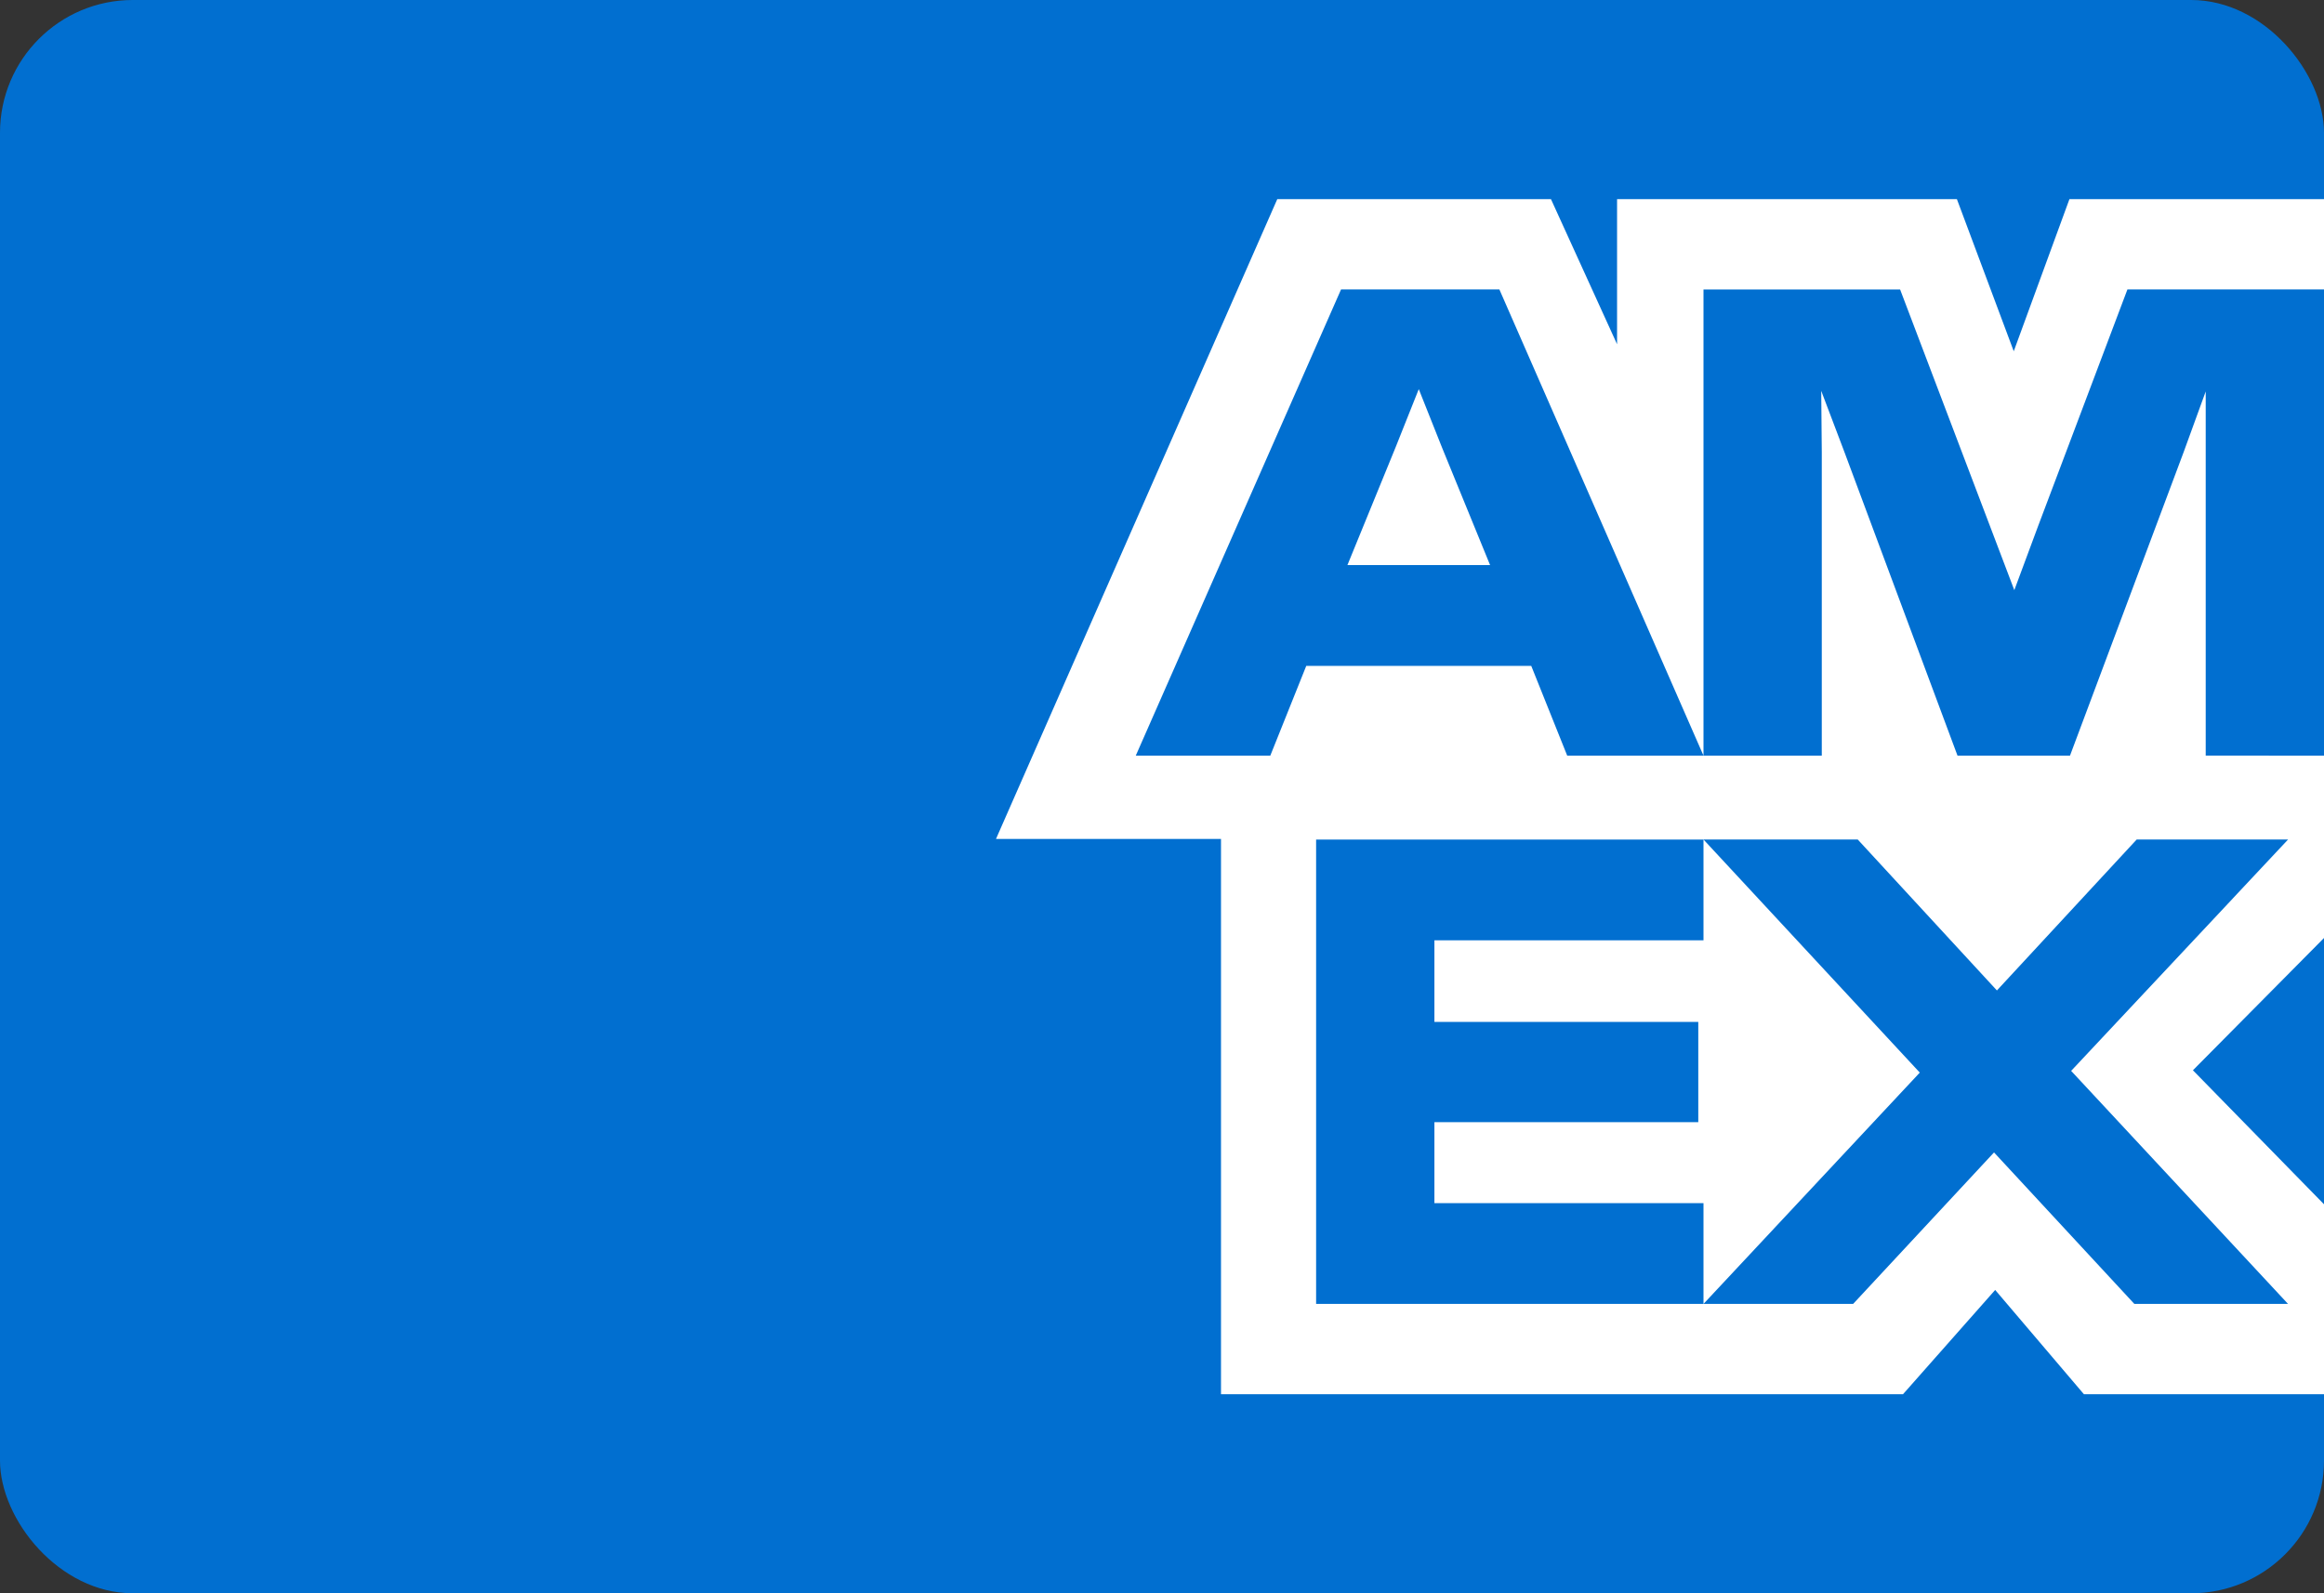 <svg xmlns="http://www.w3.org/2000/svg" fill="none" viewBox="0 0 70 48" id="l"><rect x="0" y="0" width="70" height="48" fill="#333333" stroke="none"/><rect width="70" height="48" fill="#016FD0" rx="4"/><g fill="#fff"><path fill-rule="evenodd" d="M70 36.281v5.723h-7.231l-2.673-3.142-2.777 3.142H36.777v-16.73H30L38.472 6h8.244l1.991 4.371V6h10.236l1.712 4.582L62.332 6H70v2.72h-5.921l-2.69 7.128-.717 1.931-3.44-9.058H51.31v14.044L45.162 8.72h-4.769L34.21 22.765h4.052l1.083-2.704h6.777l1.083 2.704h7.668v-9.146l-.017-1.844.699 1.844 3.406 9.146h3.388l3.424-9.146.664-1.826v10.972H70v5.494l-3.948 3.985zm-30.358 3.002v-13.99H51.31v3.036h-8.105v2.458h7.948v3.02h-7.948v2.44h8.105v3.036zm29.275 0h-4.629l-4.227-4.564-4.244 4.564H51.31l6.515-6.969-6.515-7.022h4.646l4.192 4.547 4.21-4.547h4.56l-6.534 6.97z" clip-rule="evenodd"/><path d="m42.734 11.723-.699 1.755-1.45 3.546h4.297l-1.45-3.546z"/></g></svg>